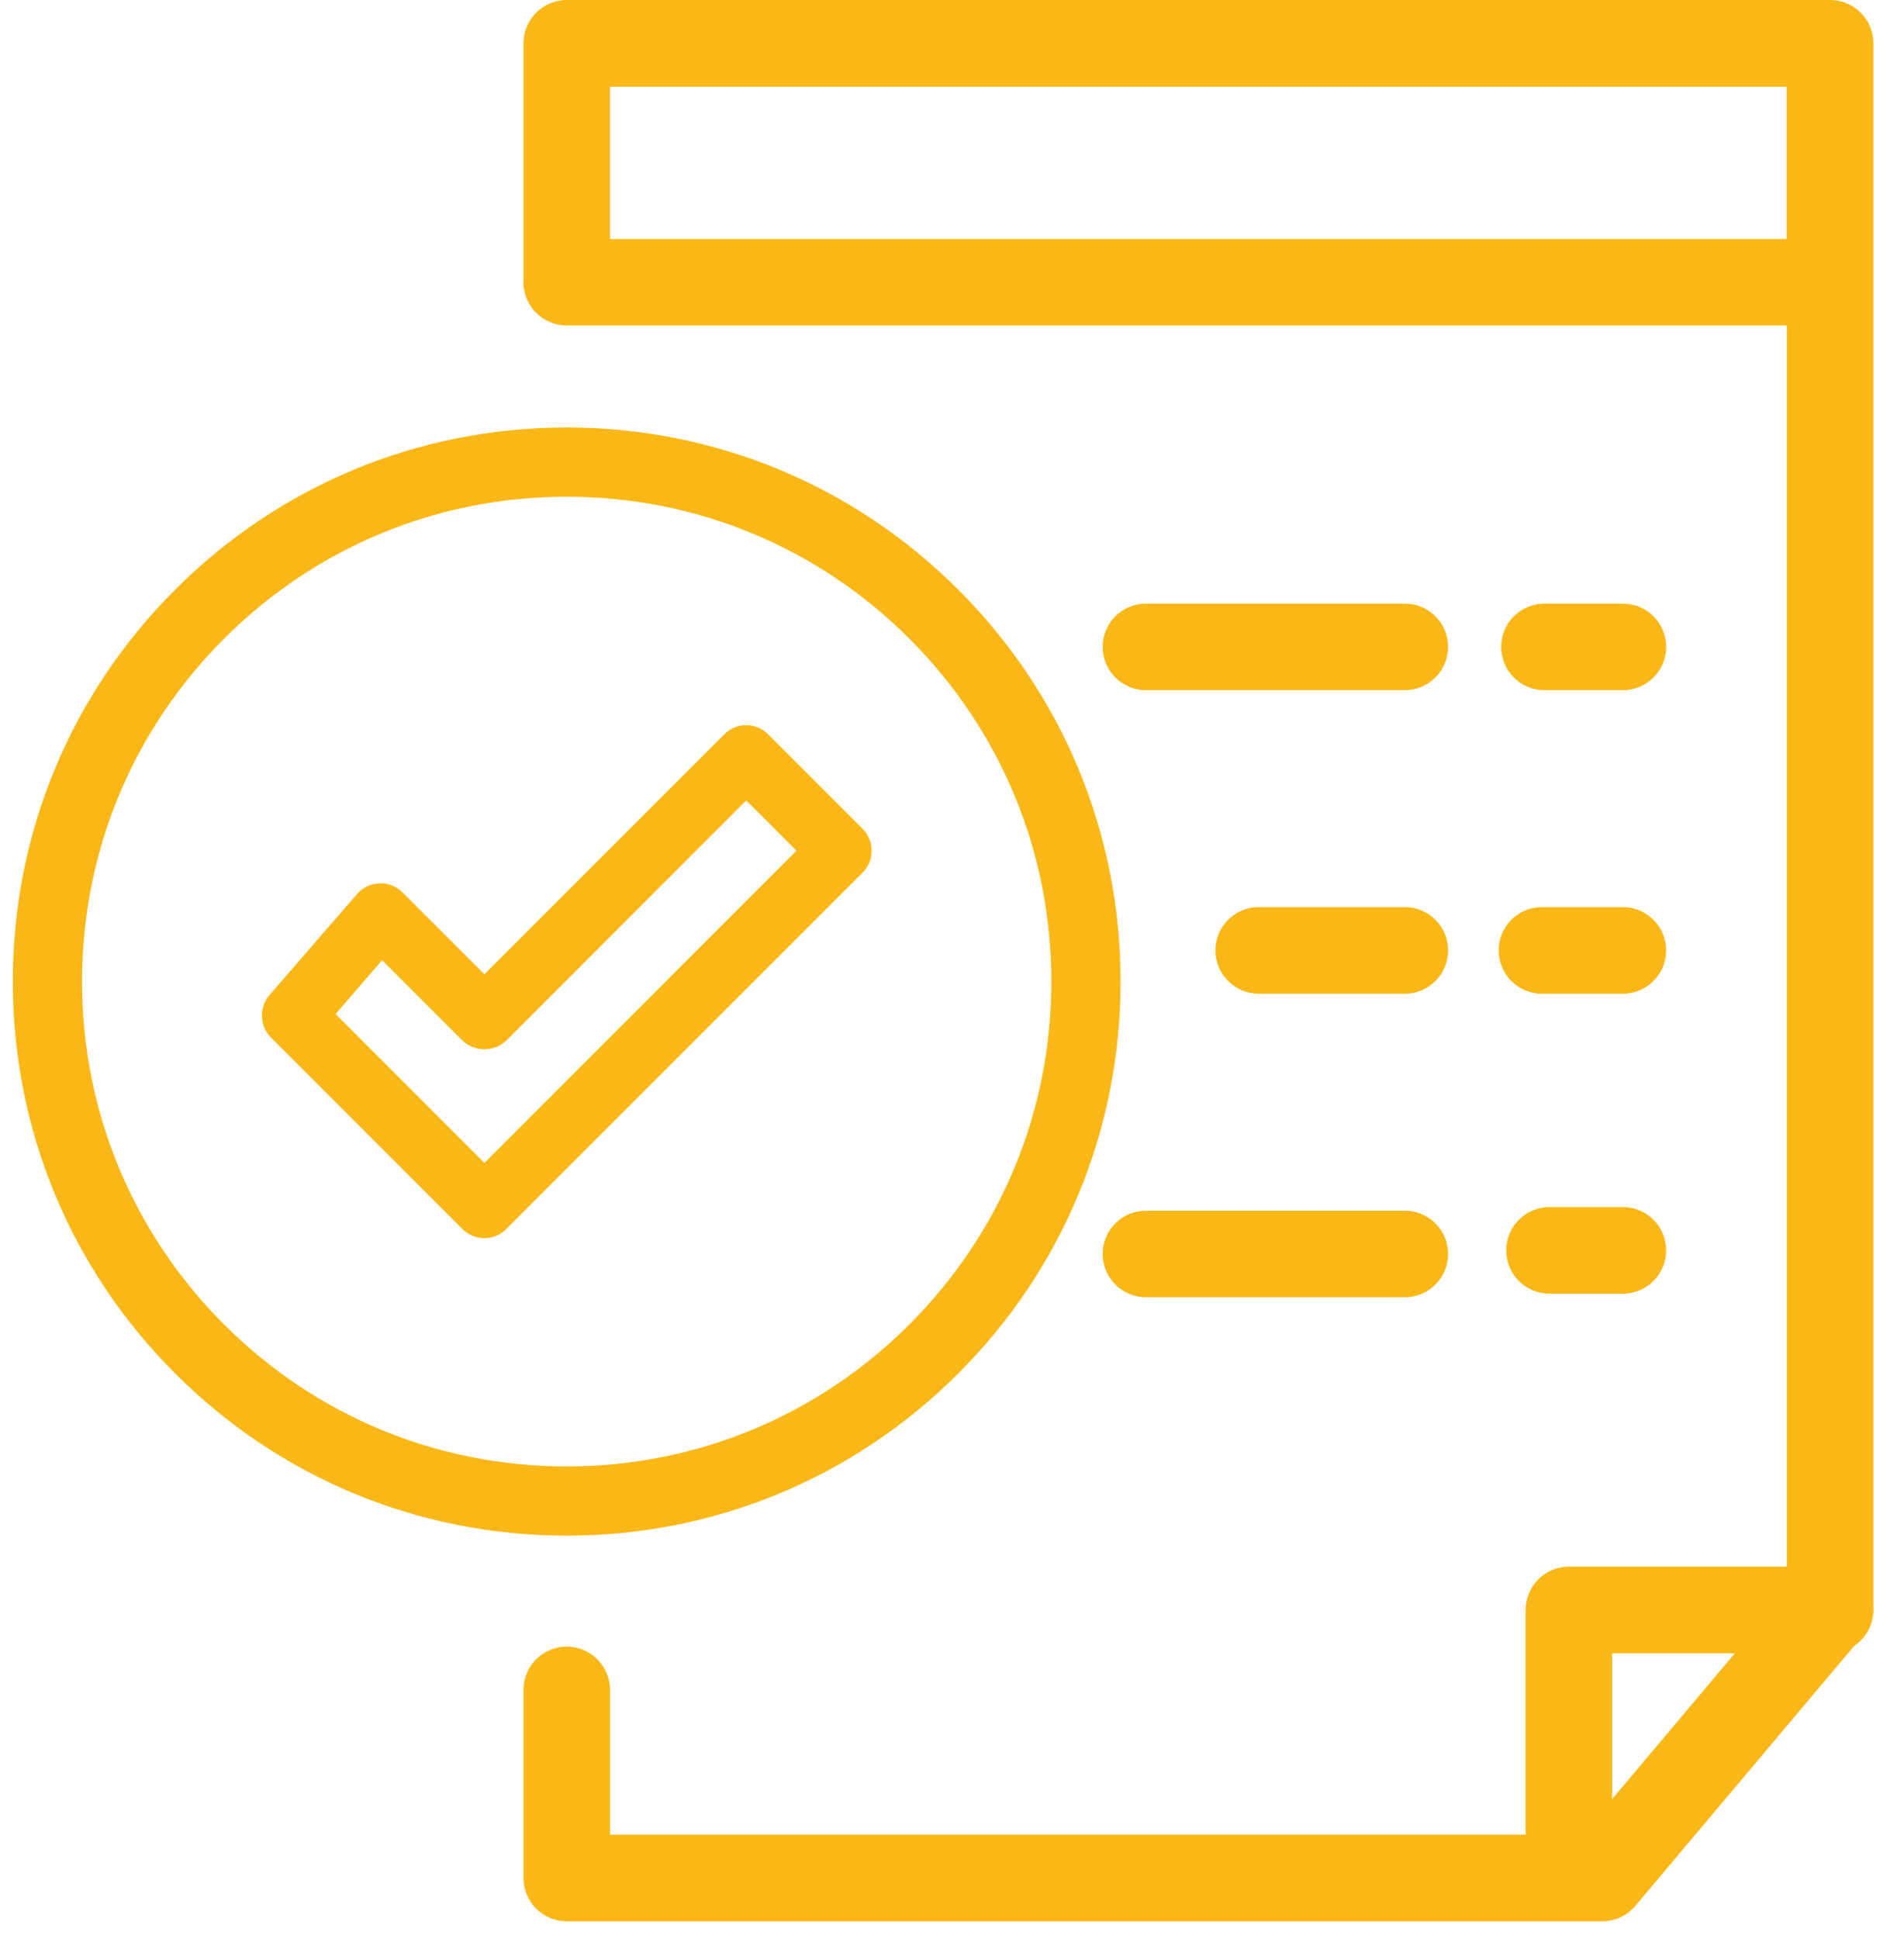<svg width="55" height="56" viewBox="0 0 55 56" fill="none" xmlns="http://www.w3.org/2000/svg">
<path fill-rule="evenodd" clip-rule="evenodd" d="M16.37 44.343C12.096 44.343 8.078 42.679 5.056 39.657C2.034 36.635 0.37 32.617 0.37 28.343C0.37 24.069 2.034 20.052 5.056 17.03C8.078 14.008 12.096 12.344 16.37 12.344C20.644 12.344 24.662 14.008 27.684 17.03C30.706 20.052 32.37 24.07 32.37 28.343C32.37 32.617 30.706 36.635 27.684 39.657C24.662 42.679 20.644 44.343 16.37 44.343ZM16.37 14.344C12.631 14.344 9.115 15.8 6.471 18.444C3.826 21.088 2.37 24.604 2.37 28.343C2.37 32.083 3.826 35.599 6.471 38.243C9.115 40.887 12.631 42.344 16.37 42.344C20.11 42.344 23.626 40.887 26.27 38.243C28.914 35.599 30.37 32.083 30.37 28.343C30.37 24.604 28.914 21.088 26.27 18.444C23.626 15.8 20.11 14.344 16.37 14.344Z" fill="#FAB818"/>
<path fill-rule="evenodd" clip-rule="evenodd" d="M13.992 35.752C13.751 35.752 13.525 35.658 13.355 35.487L7.828 29.961C7.496 29.629 7.476 29.09 7.783 28.735L10.312 25.817C10.473 25.629 10.71 25.516 10.96 25.507C10.976 25.506 10.993 25.506 11.01 25.506C11.238 25.506 11.457 25.599 11.627 25.77L13.992 28.133L20.92 21.206C21.09 21.035 21.316 20.941 21.556 20.941C21.796 20.941 22.022 21.035 22.192 21.206L24.914 23.928C25.085 24.098 25.179 24.324 25.179 24.565C25.178 24.805 25.084 25.031 24.914 25.2L14.627 35.487C14.457 35.658 14.232 35.752 13.992 35.752ZM11.039 27.727L9.693 29.28L13.992 33.58L23.006 24.565L21.556 23.115L14.628 30.043C14.467 30.204 14.235 30.296 13.992 30.296C13.748 30.296 13.516 30.204 13.355 30.043L11.039 27.727Z" fill="#FAB818"/>
<path fill-rule="evenodd" clip-rule="evenodd" d="M46.285 55.479H16.371C15.682 55.479 15.121 54.918 15.121 54.229V48.796C15.121 48.107 15.682 47.546 16.371 47.546C17.061 47.546 17.621 48.107 17.621 48.796V52.978H45.704L51.615 45.956V9.4H16.371C15.682 9.4 15.121 8.839 15.121 8.149V1.249C15.121 0.56 15.682 0 16.371 0H52.865C53.555 0 54.115 0.56 54.115 1.249V46.411C54.115 46.705 54.011 46.992 53.822 47.217L47.241 55.032C47.003 55.316 46.654 55.479 46.285 55.479ZM17.62 2.504V6.904H51.609V2.504H17.62Z" fill="#FAB818"/>
<path d="M45.32 55.069C44.63 55.069 44.07 54.51 44.07 53.819V46.489C44.07 45.798 44.63 45.238 45.32 45.238H52.866C53.556 45.238 54.116 45.798 54.116 46.489C54.116 47.179 53.556 47.738 52.866 47.738H46.57V53.819C46.57 54.51 46.01 55.069 45.32 55.069Z" fill="#FAB818"/>
<path d="M40.58 37.459H33.102C32.412 37.459 31.852 36.899 31.852 36.209C31.852 35.519 32.412 34.959 33.102 34.959H40.58C41.27 34.959 41.83 35.519 41.83 36.209C41.83 36.899 41.27 37.459 40.58 37.459Z" fill="#FAB818"/>
<path d="M46.879 37.356H44.759C44.069 37.356 43.509 36.796 43.509 36.106C43.509 35.415 44.069 34.855 44.759 34.855H46.879C47.569 34.855 48.129 35.415 48.129 36.106C48.129 36.796 47.569 37.356 46.879 37.356Z" fill="#FAB818"/>
<path d="M46.879 28.694H44.542C43.851 28.694 43.292 28.134 43.292 27.443C43.292 26.753 43.851 26.193 44.542 26.193H46.879C47.569 26.193 48.129 26.753 48.129 27.443C48.129 28.134 47.569 28.694 46.879 28.694Z" fill="#FAB818"/>
<path d="M40.581 28.694H36.361C35.67 28.694 35.11 28.134 35.11 27.443C35.11 26.753 35.67 26.193 36.361 26.193H40.581C41.27 26.193 41.831 26.753 41.831 27.443C41.831 28.134 41.27 28.694 40.581 28.694Z" fill="#FAB818"/>
<path d="M46.88 19.929H44.614C43.923 19.929 43.364 19.369 43.364 18.679C43.364 17.988 43.923 17.43 44.614 17.43H46.88C47.569 17.43 48.13 17.988 48.13 18.679C48.13 19.369 47.569 19.929 46.88 19.929Z" fill="#FAB818"/>
<path d="M40.58 19.929H33.102C32.412 19.929 31.852 19.369 31.852 18.679C31.852 17.988 32.412 17.43 33.102 17.43H40.58C41.27 17.43 41.83 17.988 41.83 18.679C41.83 19.369 41.27 19.929 40.58 19.929Z" fill="#FAB818"/>
</svg>
